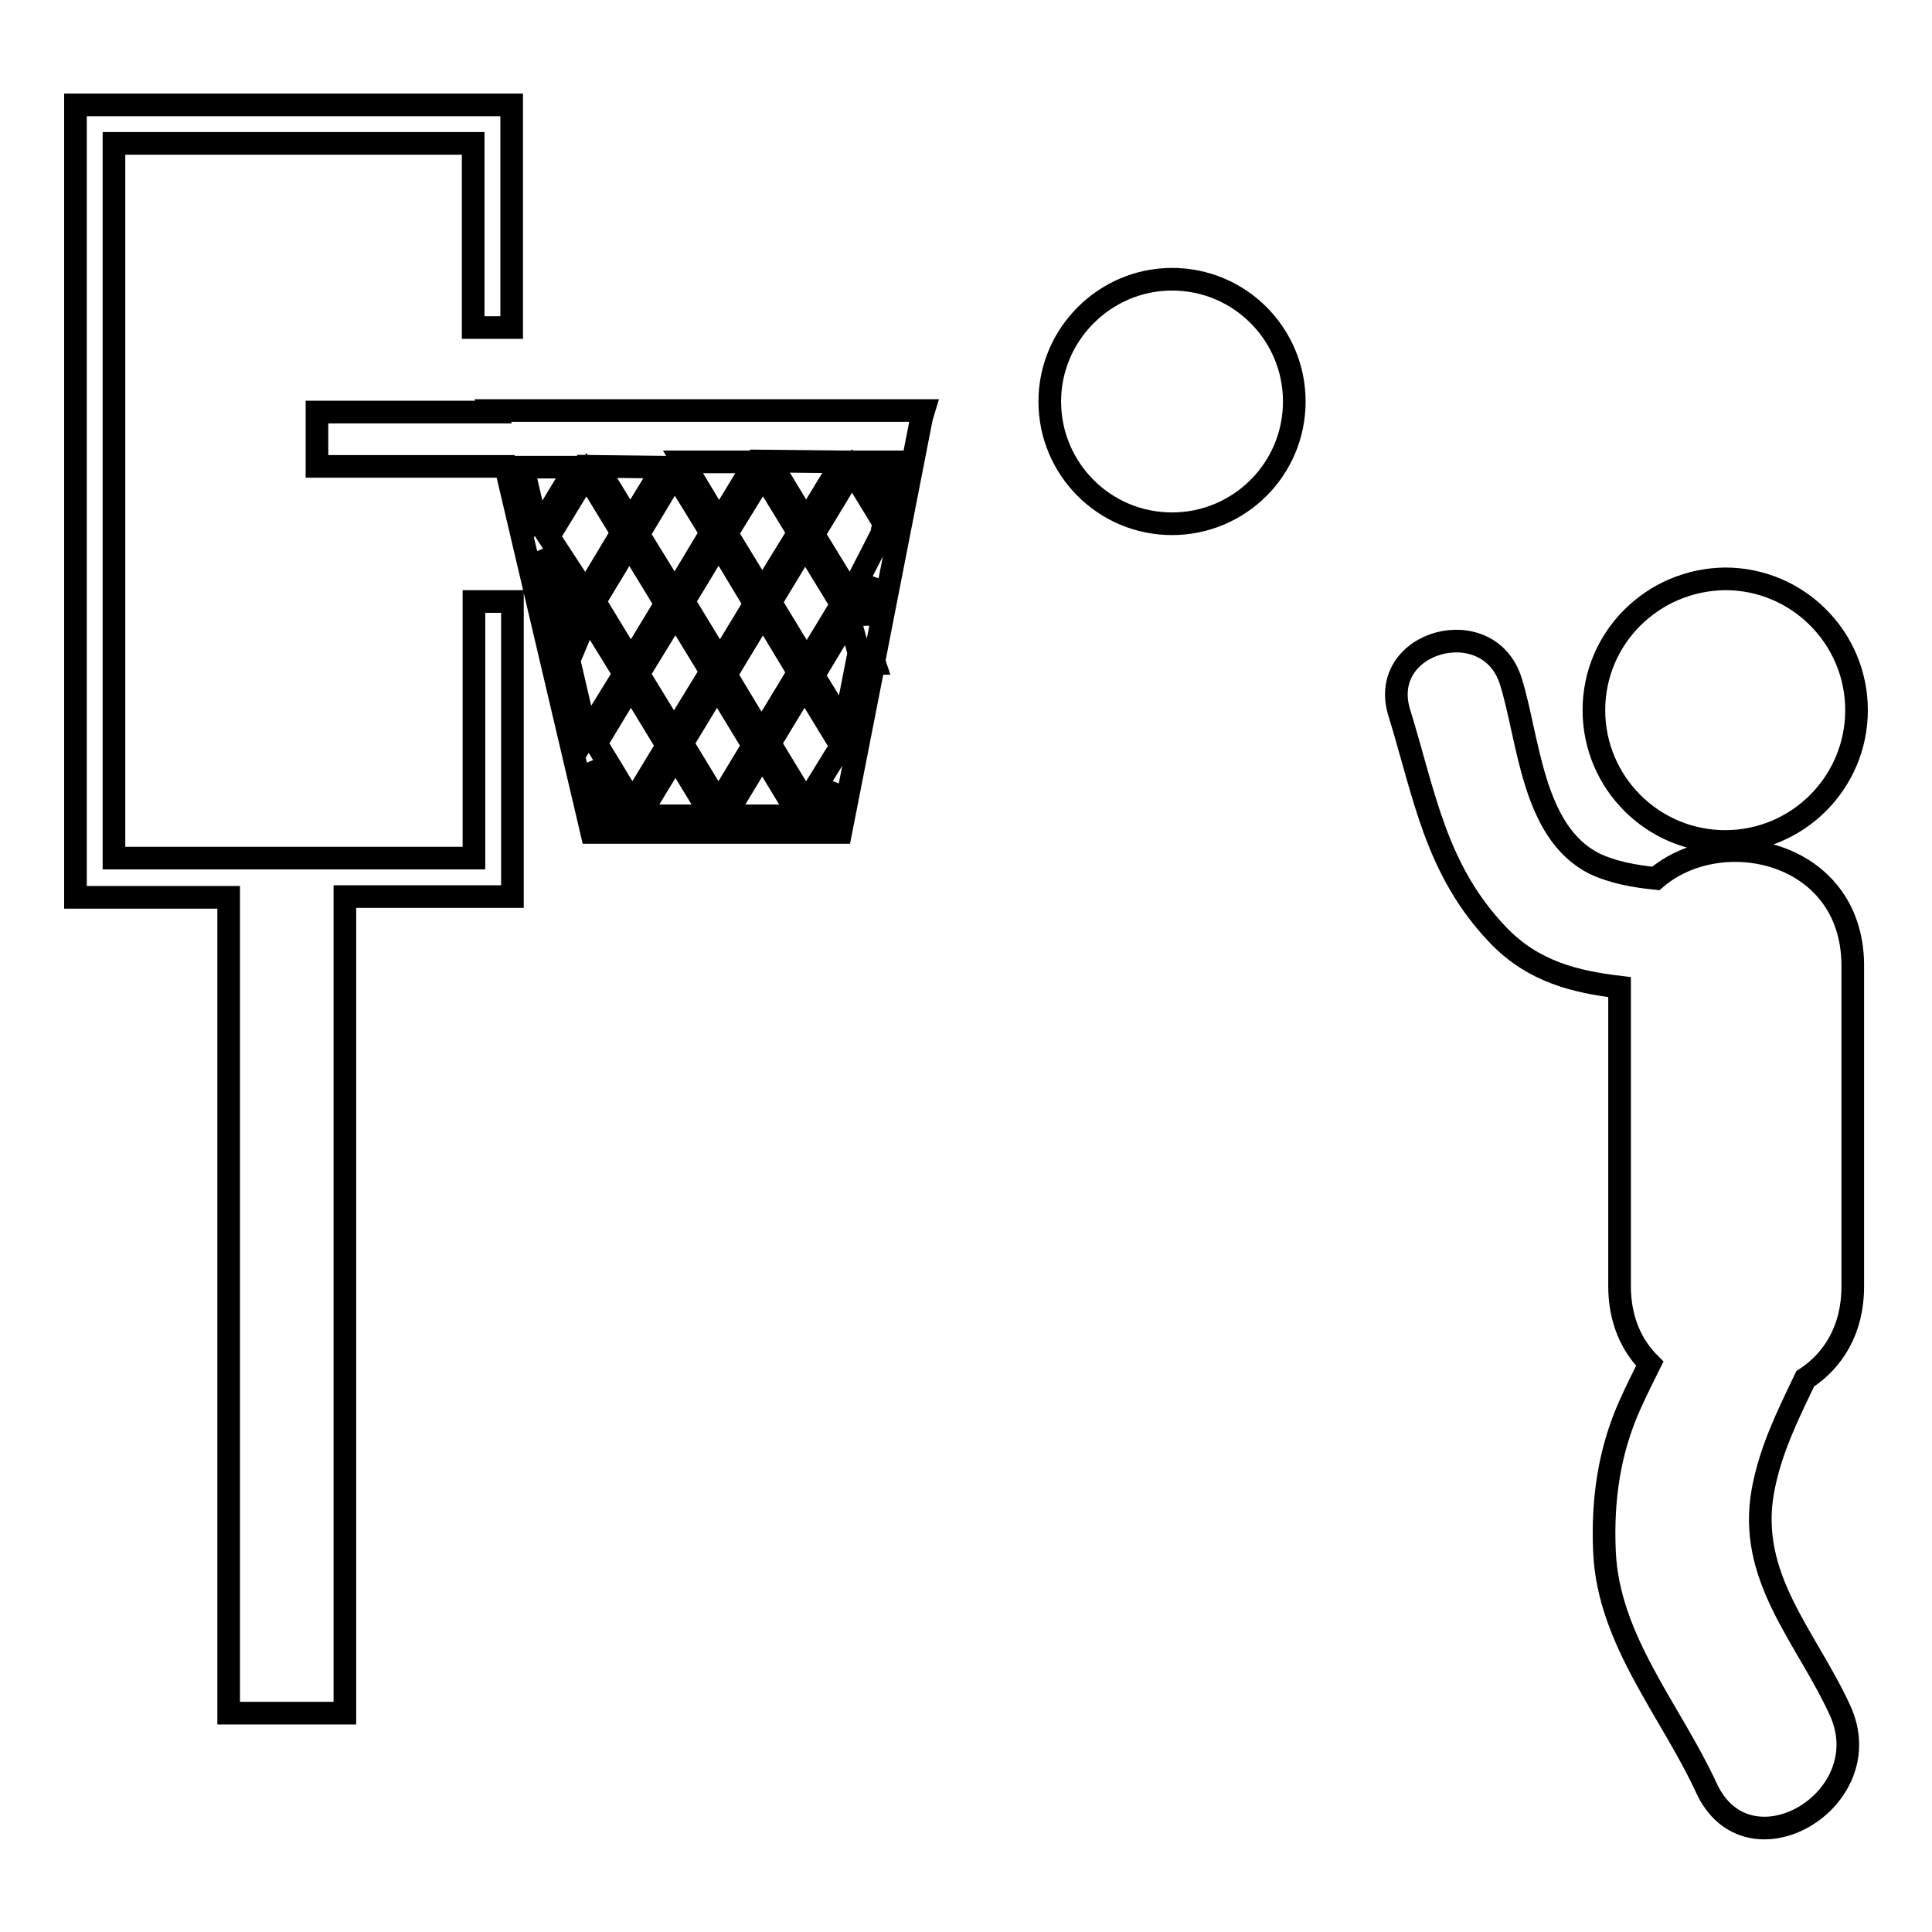 <?xml version="1.0" encoding="utf-8"?>
<!-- Svg Vector Icons : http://www.onlinewebfonts.com/icon -->
<!DOCTYPE svg PUBLIC "-//W3C//DTD SVG 1.1//EN" "http://www.w3.org/Graphics/SVG/1.1/DTD/svg11.dtd">
<svg version="1.1" xmlns="http://www.w3.org/2000/svg" xmlns:xlink="http://www.w3.org/1999/xlink" x="0px" y="0px" viewBox="0 0 256 256" enable-background="new 0 0 256 256" xml:space="preserve">
<g> <path stroke-width="3" fill-opacity="0" stroke="#000000"  d="M67.6,54.4l-0.1,0h-2.2l0.1,0.2H42v7.2h25l11.4,48.5h33l4.4-22.4l0.1,0l-0.1-0.3l6.3-32.2l0.3-1L67.6,54.4 L67.6,54.4z M71.9,73l4.6,7.2l-1.9,4.6L71.9,73z M77.7,97.4l-2.3-9.9l2.5-6l4.8,7.8L77.7,97.4z M102.1,79.8l4.6-7.6l0.1,0.2l0,0 l4.7,7.7l-4.6,7.6L102.1,79.8z M105.8,89.1l-4.9,8.1l-4.7-7.8l4.9-8.1L105.8,89.1z M101,78.4l-4.7-7.7l4.8-7.8l4.7,7.7L101,78.4z  M100,80l-4.6,7.6l-4.8-7.9l4.6-7.6l0.1,0.2l0-0.1L100,80z M94.2,89l-4.9,8l-4.7-7.7l4.9-8L94.2,89z M83.6,87.6l-4.8-7.9l4.6-7.6 l0.1,0.2l0,0l4.7,7.7L83.6,87.6z M80.2,108.1l-1.7-7.1l4.3,7.1H80.2z M79,98.5l4.6-7.6l4.8,7.9l-4.6,7.6L79,98.5z M84.7,108.1 l4.8-7.9l4.8,7.9H84.7z M90.4,98.5l4.6-7.6l4.8,7.9l-4.6,7.6L90.4,98.5z M96.1,108.1l4.9-8.1l4.9,8.1H96.1z M109.6,108.1h-1.8 l2.6-4.3L109.6,108.1z M111.3,99.1l-4.5,7.3l-4.8-7.9l4.6-7.6l4.7,7.7L111.3,99.1z M111.9,96.2l-4.1-6.7l4.7-7.8l1.3,4.8 L111.9,96.2z M114.5,82.6l-0.6-2.5l1.8-3.5L114.5,82.6z M118.7,61.2l-1.1,5.6l-3.4-5.6H118.7z M117.1,69.3l-0.3,1.5l-4.1,8l-4.9-8 l5.1-8.4L117.1,69.3z M112.2,61.2l0.2,0.3l-0.6-0.3H112.2z M111.6,61.2l-4.8,7.9l-0.1-0.2l0,0l-4.7-7.8L111.6,61.2L111.6,61.2z  M101.2,61.2l-0.5,0.3l-0.5-0.3H101.2z M100.1,61.2l-4.8,7.9l-0.1-0.2l0,0.1l-4.7-7.8L100.1,61.2L100.1,61.2z M89.6,61.2L89.6,61.2 L89.6,61.2L89.6,61.2z M94.2,70.6l-4.8,8l-4.8-7.8l4.8-8L94.2,70.6z M87.9,61.9l-4.4,7.2l-0.1-0.2l0,0l-4.3-7.1L87.9,61.9 L87.9,61.9z M82.4,70.6l-4.8,8l-4.9-7.5l5-8.2L82.4,70.6z M76.3,61.9l-4.6,7.6L71.3,69L71,69.2l-1.7-7.3H76.3z M62.7,113.7H15.1V19 h47.6v24.4h5.1V13.9H10v105h20.3V227h15.4V118.8h22.2V79.7h-5.1V113.7z M139.1,53.2c0,8.9,7.2,16.2,16.2,16.2 c8.9,0,16.2-7.2,16.2-16.2c0-8.9-7.2-16.2-16.2-16.2C146.4,37,139.1,44.3,139.1,53.2z M211.2,94.1c0,9.6,7.8,17.4,17.4,17.4 c9.6,0,17.4-7.8,17.4-17.4c0-9.6-7.8-17.4-17.4-17.4C219,76.8,211.2,84.5,211.2,94.1L211.2,94.1L211.2,94.1z M219.4,116.4 c-2.9-0.3-5.7-0.8-8.2-2c-8.2-4.2-8.6-16.4-11-24.1c-2.9-9.4-17.7-5.4-14.8,4.1c3.4,11,4.8,20.8,13.1,29.5 c4.7,4.9,10.3,6.2,16.1,6.9c0,13.2,0,26.4,0,39.6c0,4.5,1.6,7.9,4,10.3c-0.9,1.8-1.8,3.6-2.6,5.4c-2.8,6.2-3.7,12.7-3.4,19.5 c0.5,11.7,8.8,21.1,13.5,31.3c5.5,12,23.2,1.6,17.7-10.3c-4.5-9.8-12.3-17.6-10.2-29.1c1-5.4,3.3-10,5.6-14.8 c3.7-2.4,6.3-6.5,6.3-12.2c0-14.3,0-28.5,0-42.8C245.3,112.7,228,109,219.4,116.4z"/></g>
</svg>